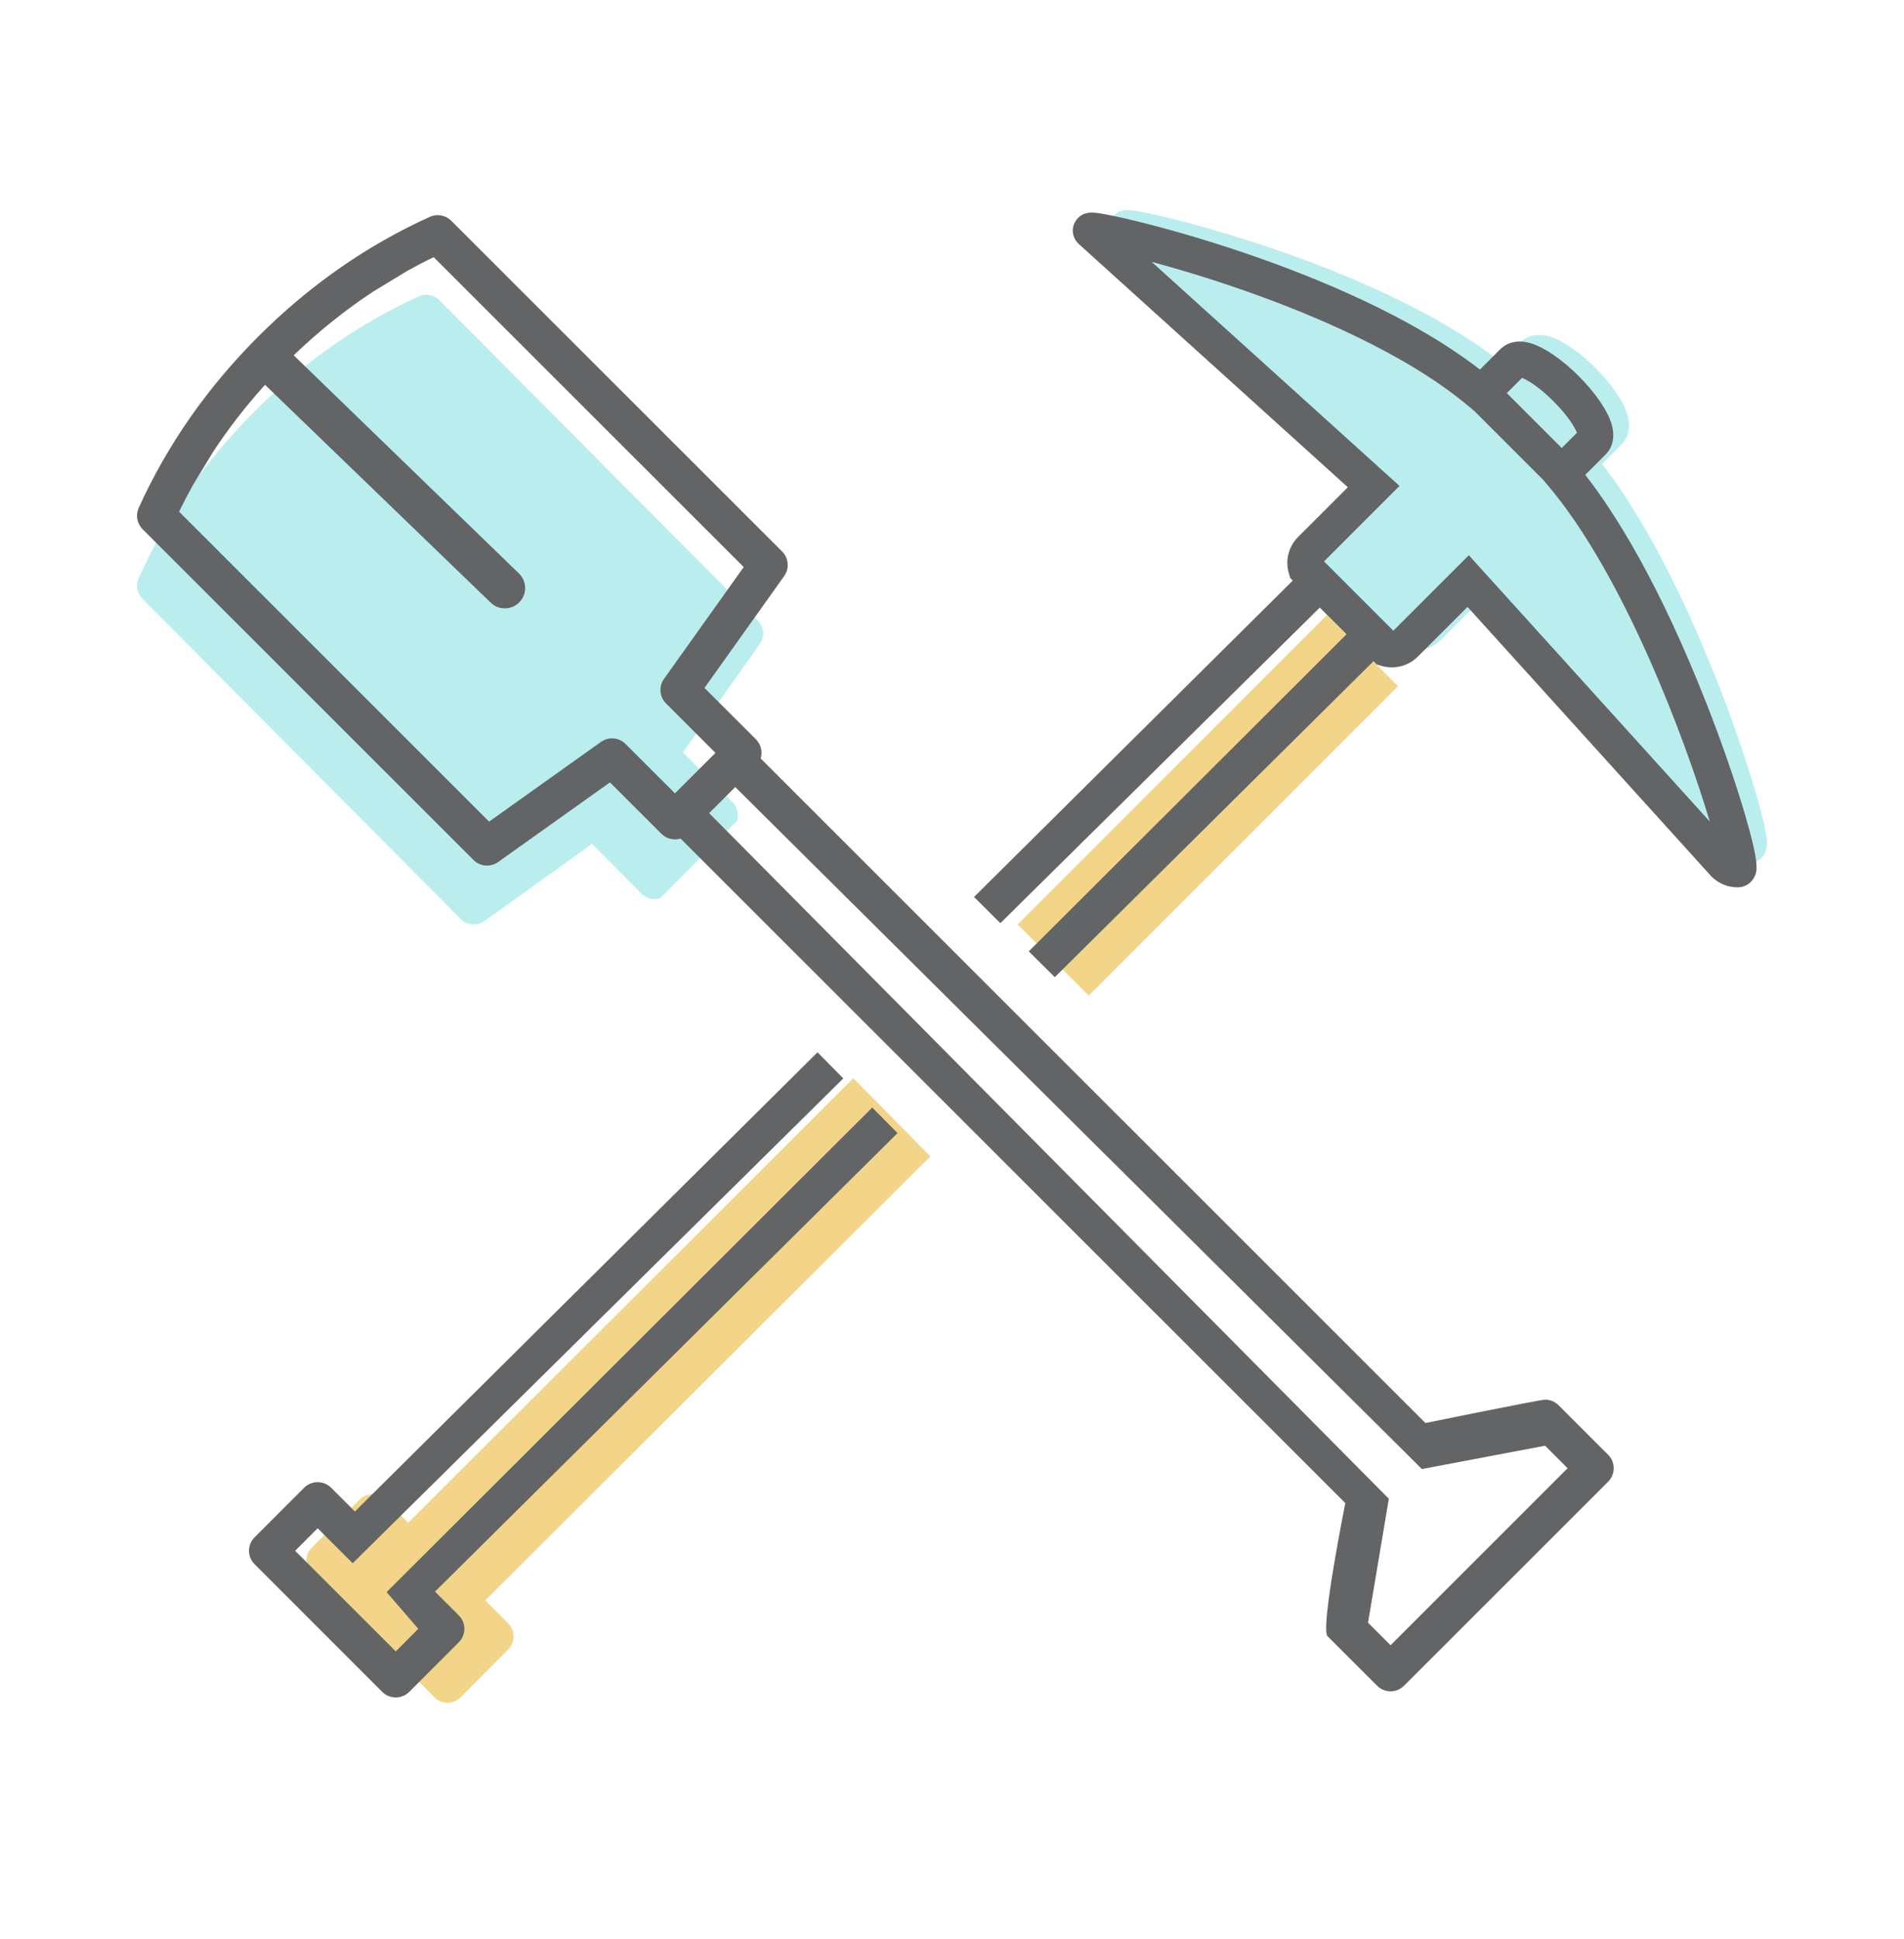<svg width="56" height="57" viewBox="0 0 56 57" fill="none" xmlns="http://www.w3.org/2000/svg">
<rect x="39.028" y="18.083" width="2.955" height="12.866" transform="rotate(45 39.028 18.083)" fill="#F2D589"/>
<path fill-rule="evenodd" clip-rule="evenodd" d="M21.679 24.132C21.736 23.946 21.692 23.735 21.545 23.587C21.545 23.587 20.088 22.123 20.088 22.123L22.344 18.939C22.497 18.724 22.472 18.428 22.286 18.24L12.922 8.825C12.763 8.665 12.522 8.621 12.317 8.714C10.539 9.522 8.906 10.668 7.464 12.118C6.021 13.569 4.882 15.21 4.078 16.998C3.986 17.204 4.03 17.446 4.189 17.606L13.553 27.021C13.657 27.127 13.796 27.181 13.935 27.181C14.044 27.181 14.154 27.148 14.248 27.08L17.414 24.812L18.871 26.277C19.017 26.424 19.227 26.469 19.412 26.412L21.679 24.132Z" fill="#BAEEEE"/>
<path fill-rule="evenodd" clip-rule="evenodd" d="M26.647 33.273L25.829 32.443L25.097 31.701L12.007 44.771L11.335 44.095C11.233 43.993 11.096 43.936 10.953 43.936C10.809 43.936 10.672 43.993 10.571 44.095L9.169 45.504C8.958 45.716 8.958 46.06 9.169 46.273L12.781 49.904C12.886 50.01 13.024 50.063 13.163 50.063C13.301 50.063 13.439 50.01 13.545 49.904L14.946 48.495C15.157 48.283 15.157 47.939 14.946 47.727L14.274 47.051L27.363 33.999L26.647 33.273Z" fill="#F2D589"/>
<path fill-rule="evenodd" clip-rule="evenodd" d="M40.899 48.371L40.236 47.709L40.848 44.064L20.857 23.907L21.625 23.14L41.821 43.191L45.444 42.505L46.106 43.167L40.899 48.371ZM19.852 23.325L18.398 21.873C18.204 21.679 17.899 21.654 17.675 21.813L14.385 24.156L5.267 15.044C5.396 14.778 5.533 14.516 5.677 14.258L6.277 13.27C6.726 12.588 7.233 11.935 7.795 11.314L14.432 17.718C14.676 17.955 15.069 17.94 15.294 17.686V17.686C15.507 17.448 15.493 17.085 15.265 16.862L8.638 10.446C9.373 9.74 10.155 9.113 10.98 8.57L11.969 7.97C12.228 7.826 12.49 7.689 12.756 7.561L21.874 16.672L19.529 19.96C19.37 20.183 19.396 20.489 19.59 20.683L21.043 22.135L19.852 23.325ZM45.84 41.315C45.735 41.21 45.592 41.151 45.444 41.151C45.294 41.151 41.924 41.837 41.924 41.837L23.585 23.511L22.373 22.3C22.433 22.108 22.386 21.89 22.234 21.738C22.234 21.738 20.72 20.225 20.72 20.225L23.064 16.937C23.223 16.714 23.198 16.408 23.004 16.215L13.271 6.489C13.106 6.324 12.856 6.278 12.643 6.375C10.795 7.21 9.098 8.393 7.599 9.891C6.1 11.389 4.916 13.085 4.08 14.932C3.984 15.144 4.029 15.395 4.195 15.56L13.927 25.285C14.036 25.394 14.18 25.449 14.324 25.449C14.438 25.449 14.552 25.415 14.65 25.345L17.94 23.003L19.454 24.515C19.607 24.668 19.825 24.714 20.017 24.655L21.229 25.866L39.568 44.192C39.568 44.192 38.826 47.886 39.045 48.106L40.502 49.561C40.611 49.671 40.755 49.726 40.899 49.726C41.043 49.726 41.186 49.671 41.296 49.561L47.297 43.564C47.517 43.345 47.517 42.99 47.297 42.771L45.84 41.315Z" fill="#636465"/>
<path fill-rule="evenodd" clip-rule="evenodd" d="M25.654 32.563L11.371 46.809L12.302 47.889L11.64 48.551L8.68 45.594L9.343 44.932L10.373 45.961L24.803 31.706L24.044 30.939L10.438 44.439L9.74 43.741C9.634 43.636 9.491 43.577 9.343 43.577C9.194 43.577 9.051 43.636 8.945 43.741L7.489 45.197C7.269 45.416 7.269 45.771 7.489 45.99L11.242 49.742C11.352 49.851 11.496 49.906 11.639 49.906C11.783 49.906 11.927 49.851 12.037 49.742L13.493 48.286C13.713 48.067 13.713 47.712 13.493 47.492L12.795 46.794L26.398 33.313L25.654 32.563Z" fill="#636465"/>
<path fill-rule="evenodd" clip-rule="evenodd" d="M50.575 20.208C49.244 16.788 48.004 14.78 47.121 13.641L47.696 13.063C47.814 12.944 47.995 12.677 47.875 12.228C47.655 11.399 46.37 10.108 45.546 9.886C45.099 9.765 44.834 9.947 44.715 10.066L44.141 10.644C42.195 9.124 39.481 8.01 37.491 7.328C36.148 6.868 35.044 6.574 34.505 6.44C34.143 6.35 33.821 6.277 33.573 6.23C33.233 6.165 32.964 6.114 32.755 6.342C32.569 6.545 32.576 6.856 32.771 7.052L40.403 13.993L38.997 15.407C38.723 15.682 38.623 16.085 38.737 16.458L38.774 16.579L38.845 16.65L40.403 18.095L40.403 18.813L41.128 18.946L41.218 19.037L41.338 19.074C41.438 19.105 41.542 19.121 41.646 19.121C41.925 19.121 42.187 19.011 42.384 18.813L43.79 17.399L50.676 25.055C50.891 25.272 51.153 25.381 51.432 25.381C51.647 25.379 51.828 25.26 51.914 25.071C51.983 24.919 52.062 24.747 51.636 23.291C51.368 22.371 50.991 21.276 50.575 20.208Z" fill="#BAEEEE"/>
<path fill-rule="evenodd" clip-rule="evenodd" d="M43.201 16.324L40.98 18.543L38.942 16.506L41.162 14.287L33.873 7.699C34.624 7.901 35.558 8.179 36.57 8.533C38.588 9.238 41.38 10.406 43.225 11.969L43.386 12.106L43.386 12.107L45.388 14.108L45.52 14.264C47.773 16.918 49.578 21.781 50.288 24.155L43.201 16.324ZM44.766 11.11C44.925 11.171 45.267 11.374 45.691 11.799C46.116 12.223 46.319 12.564 46.381 12.724L45.933 13.171L44.318 11.557L44.766 11.11ZM51.318 23.929C51.038 22.979 50.647 21.848 50.215 20.745C48.831 17.212 47.543 15.138 46.625 13.961L47.222 13.365C47.345 13.242 47.533 12.966 47.409 12.502C47.179 11.646 45.844 10.312 44.987 10.082C44.523 9.958 44.247 10.146 44.124 10.269L43.527 10.866C41.504 9.296 38.684 8.145 36.616 7.441C35.221 6.966 34.072 6.662 33.512 6.523C33.136 6.43 32.801 6.356 32.544 6.307C32.19 6.24 31.91 6.187 31.693 6.423C31.5 6.632 31.508 6.954 31.71 7.155L31.719 7.165L39.642 14.325L38.181 15.785C37.896 16.07 37.793 16.486 37.911 16.871L37.949 16.996L38.023 17.069L28.648 26.372L29.423 27.142L38.817 17.863L39.603 18.649L30.258 27.971L31.023 28.73L40.396 19.441L40.49 19.535L40.614 19.573C40.718 19.605 40.826 19.621 40.934 19.621C41.224 19.621 41.497 19.509 41.702 19.304L43.163 17.844L50.32 25.751L50.338 25.77C50.543 25.975 50.816 26.088 51.106 26.088H51.114H51.117C51.329 26.086 51.517 25.963 51.606 25.768C51.678 25.611 51.76 25.433 51.318 23.929V23.929Z" fill="#636465"/>
</svg>
